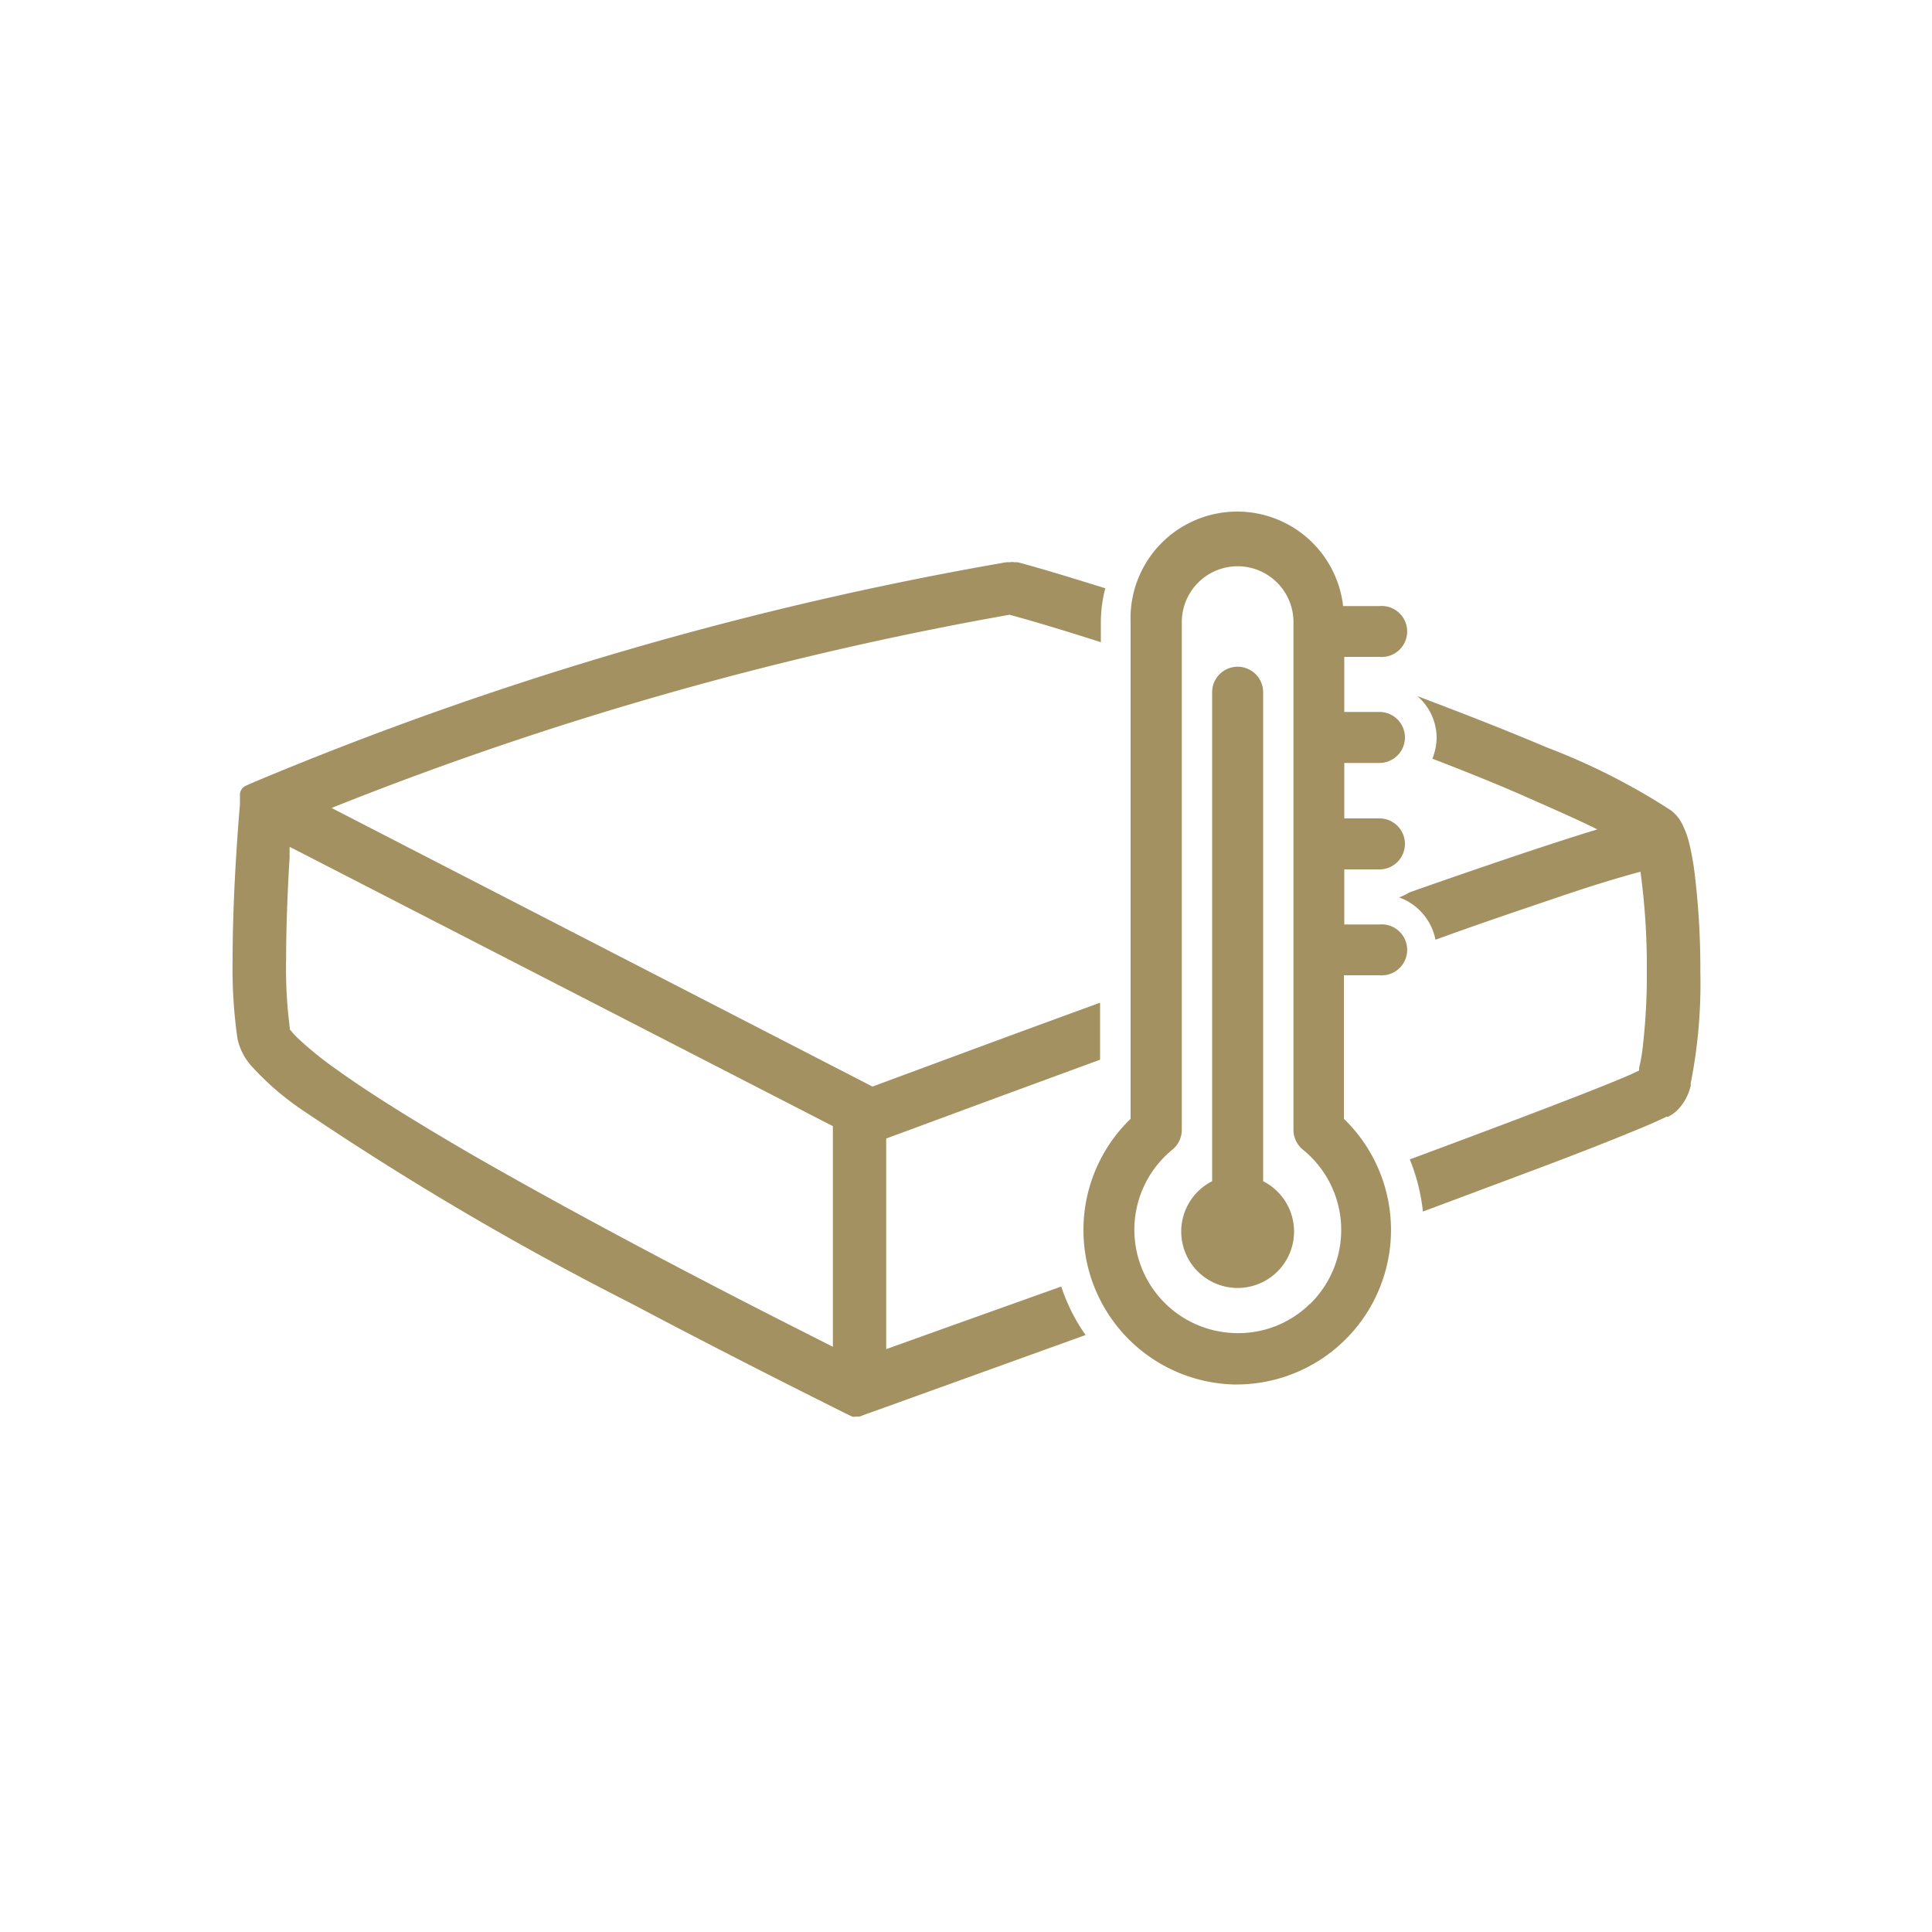 <?xml version="1.0" encoding="utf-8"?>
<svg id="Calque_1" data-name="Calque 1" xmlns="http://www.w3.org/2000/svg" viewBox="0 0 100 100"><defs><style>.cls-1{fill:#a39161;}</style></defs><title>elitebeds_pictos</title><path class="cls-1" d="M71.4,39.49a1.32,1.32,0,0,0,0-2.64H69.58V34H71.4a1.32,1.32,0,1,0,0-2.63H69.52a5.52,5.52,0,0,0-11,.84V57.91a8,8,0,0,0,5.33,13.75h.19a8,8,0,0,0,5.52-13.75V50.48H71.4a1.32,1.32,0,1,0,0-2.63H69.58V45H71.4a1.32,1.32,0,0,0,0-2.64H69.58V39.49Zm-3.6,28A5.28,5.28,0,0,1,63.93,69a5.35,5.35,0,0,1-3.24-9.5,1.33,1.33,0,0,0,.48-1V32.2a2.89,2.89,0,1,1,5.78,0V58.5a1.33,1.33,0,0,0,.48,1,5.35,5.35,0,0,1,.37,8Z"/><path class="cls-1" d="M87.74,45.43a13.69,13.69,0,0,0-.33-1.88,4.32,4.32,0,0,0-.29-.79,2,2,0,0,0-.64-.82,33.92,33.92,0,0,0-6.41-3.25c-2-.85-4.3-1.75-6.71-2.66a2.86,2.86,0,0,1,1,2.14,3.08,3.08,0,0,1-.22,1.1c1.82.7,3.48,1.37,4.9,2s2.64,1.16,3.64,1.66l-.3.09c-2.37.73-5.7,1.86-9.43,3.17a3.26,3.26,0,0,1-.53.26,2.93,2.93,0,0,1,1.88,2.19C76.8,47.73,79,47,80.79,46.39s3.12-1,4.12-1.27a36.28,36.28,0,0,1,.33,5.14,32.25,32.25,0,0,1-.2,3.83,8.46,8.46,0,0,1-.2,1.18l0,.14-.47.22c-1.61.7-5.5,2.19-11.4,4.38a9.91,9.91,0,0,1,.68,2.7l5.72-2.14c2-.75,3.66-1.4,4.88-1.9.63-.25,1.13-.47,1.52-.64l.49-.23.09,0a2.13,2.13,0,0,0,.43-.3,2.62,2.62,0,0,0,.73-1.3l0-.12a26.56,26.56,0,0,0,.5-5.77A40.66,40.66,0,0,0,87.74,45.43Z"/><path class="cls-1" d="M54.93,66.59l-5.6,2-3.46,1.24V58.93l5.41-2,5.66-2.08V51.9c-5,1.82-9.34,3.44-11.78,4.34l-28-14.42a178.46,178.46,0,0,1,35.09-10c1.09.29,2.73.78,4.73,1.42v-1a7,7,0,0,1,.23-1.79c-1.86-.58-3.44-1.06-4.54-1.35l-.18,0a.5.5,0,0,0-.21,0l-.19,0A180.06,180.06,0,0,0,13.2,40.46l-.48.21a.53.53,0,0,0-.3.42l0,.55c-.09,1-.38,4.67-.38,8a25.66,25.66,0,0,0,.25,4.11A3.08,3.08,0,0,0,13,55.16a14.53,14.53,0,0,0,2.64,2.29,158.16,158.16,0,0,0,17,10c5.91,3.13,10.92,5.6,11.13,5.71l.33.16a.44.44,0,0,0,.22,0l.17,0,.35-.13h0l.62-.22,10.73-3.87A9.47,9.47,0,0,1,54.93,66.59ZM43.11,69.71l-2.86-1.45c-4.38-2.23-10.7-5.54-16-8.6-2.9-1.69-5.2-3.13-6.81-4.29a18.58,18.58,0,0,1-2-1.61,5.11,5.11,0,0,1-.44-.48L15,53.2a23.81,23.81,0,0,1-.19-3.59c0-1.92.1-3.91.18-5.24l0-.54L43.11,58.29Z"/><path class="cls-1" d="M65.38,61.14V35.83a1.32,1.32,0,1,0-2.64,0V61.14a2.92,2.92,0,1,0,2.64,0Z"/></svg>